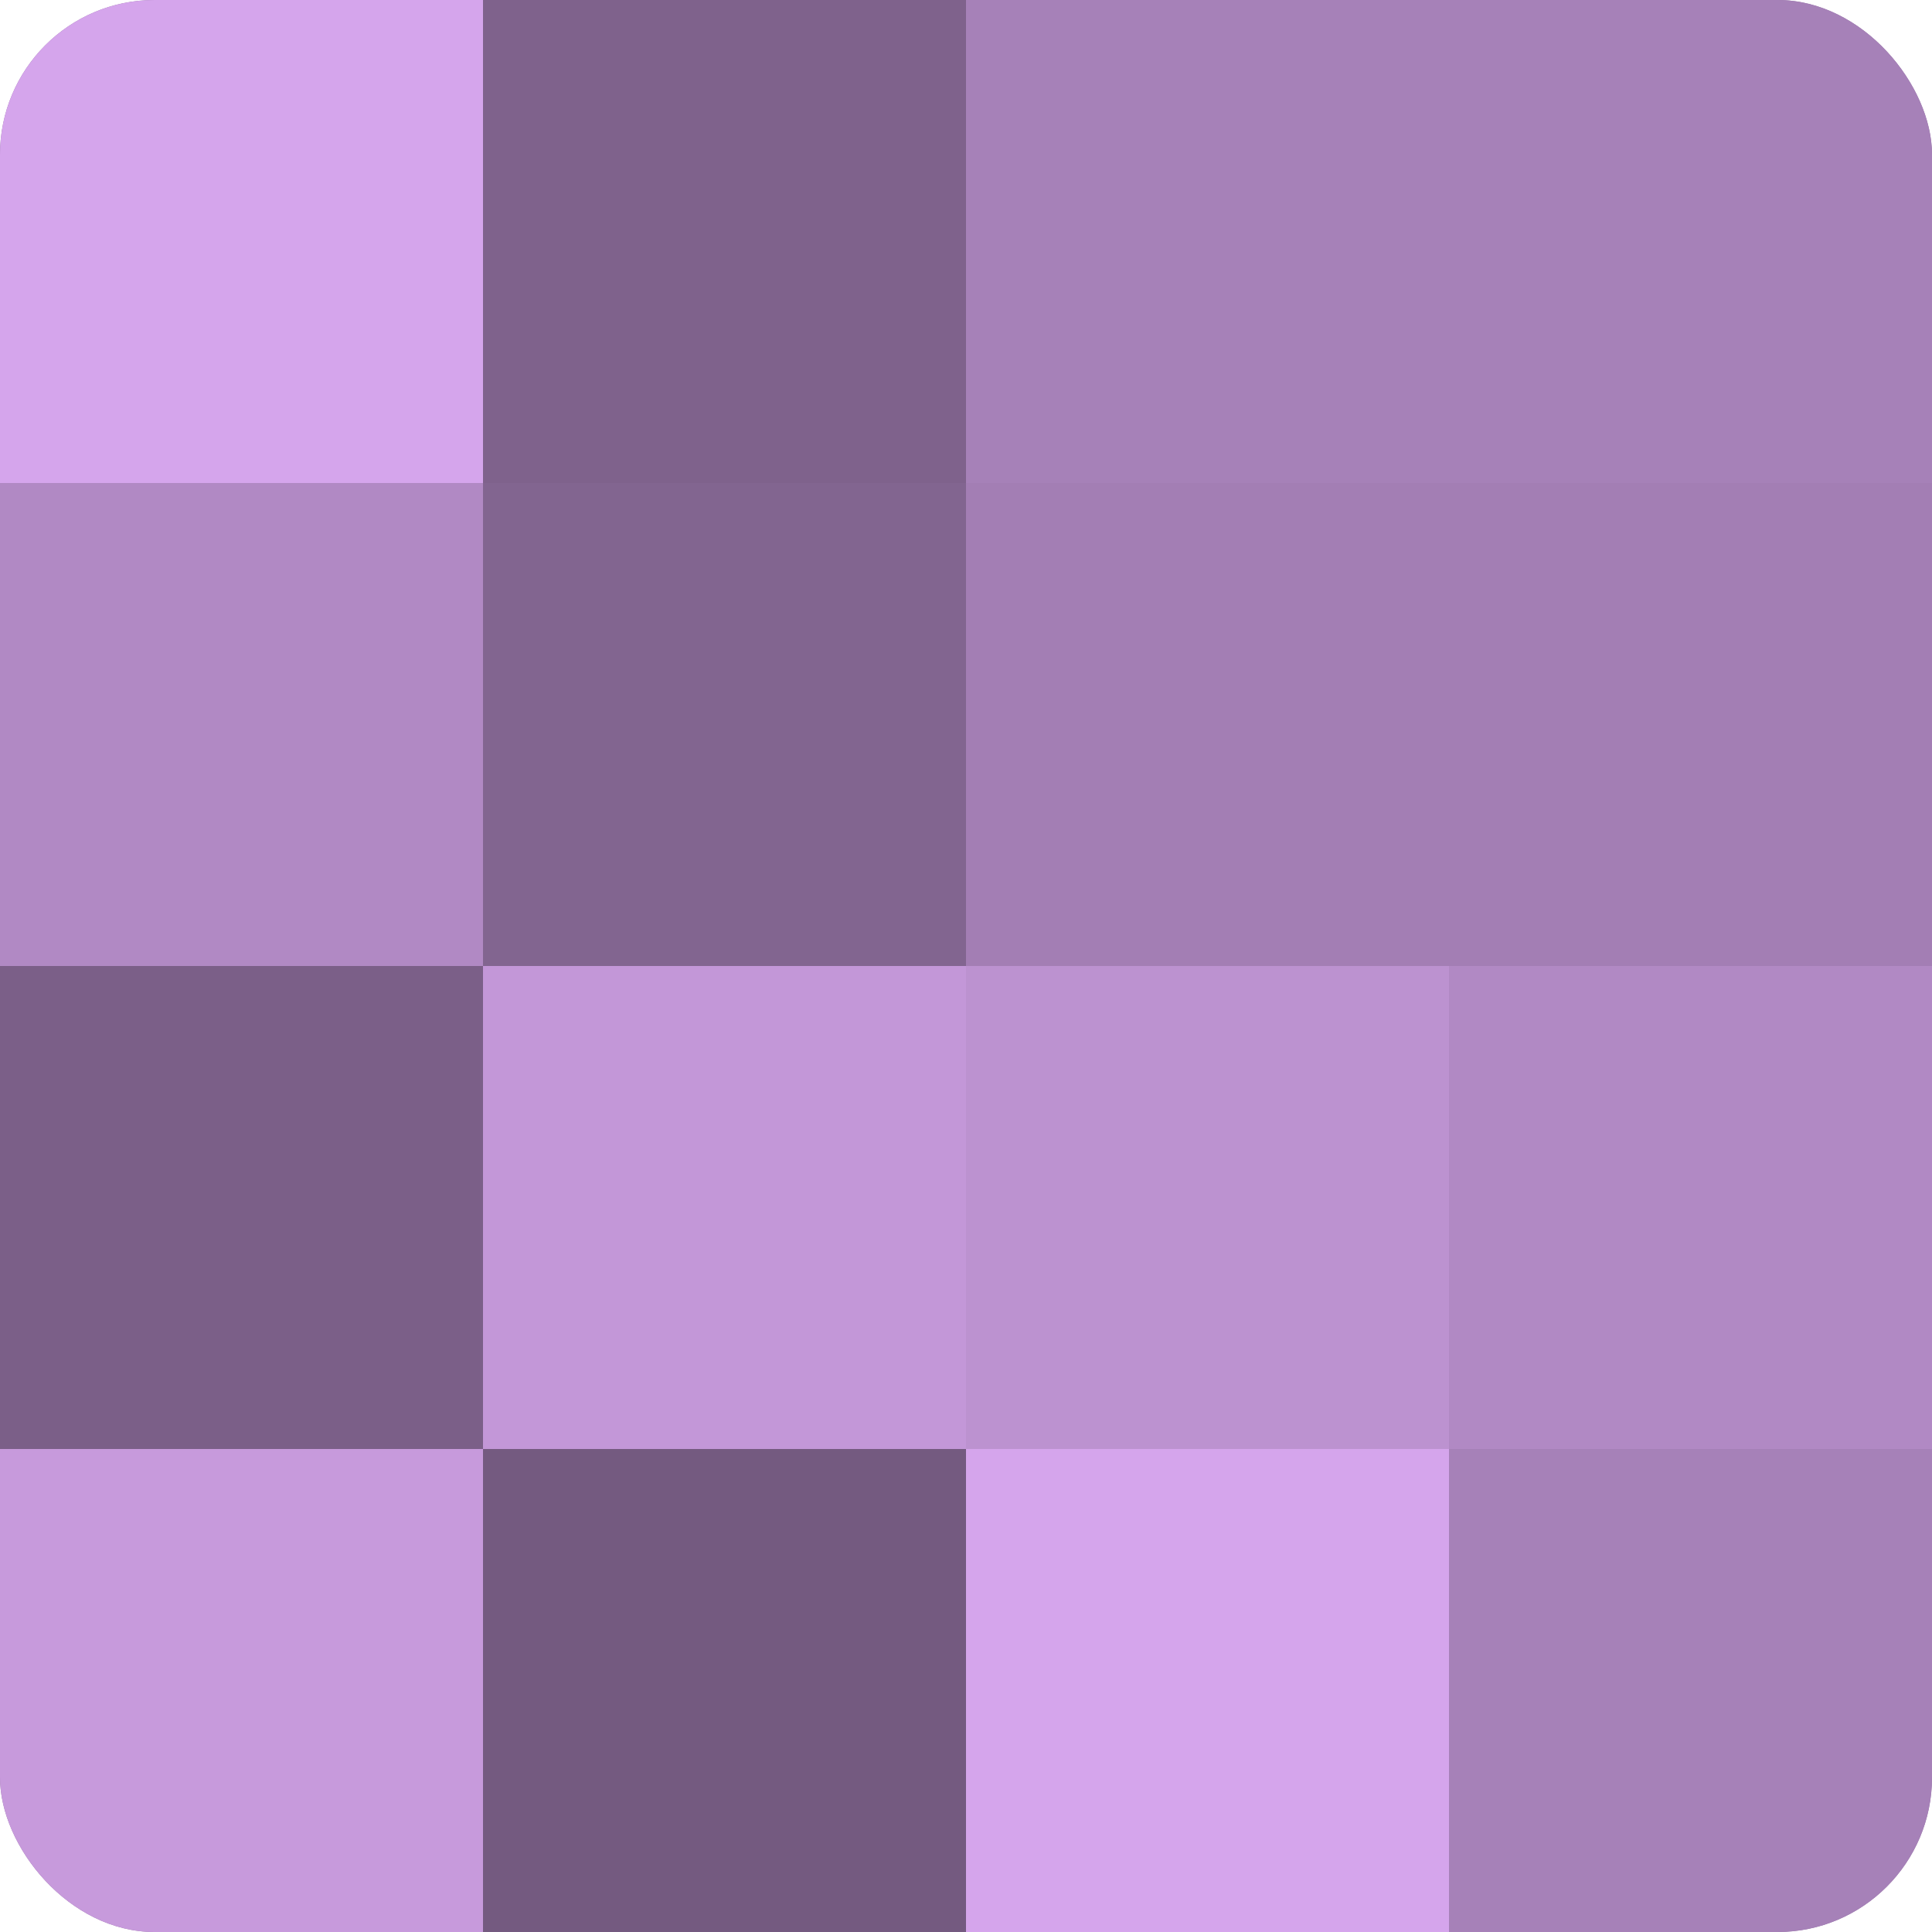 <?xml version="1.0" encoding="UTF-8"?>
<svg xmlns="http://www.w3.org/2000/svg" width="80" height="80" viewBox="0 0 100 100" preserveAspectRatio="xMidYMid meet"><defs><clipPath id="c" width="100" height="100"><rect width="100" height="100" rx="8" ry="8"/></clipPath></defs><g clip-path="url(#c)"><rect width="100" height="100" fill="#9170a0"/><rect width="25" height="25" fill="#d5a5ec"/><rect y="25" width="25" height="25" fill="#b189c4"/><rect y="50" width="25" height="25" fill="#7b5f88"/><rect y="75" width="25" height="25" fill="#c79adc"/><rect x="25" width="25" height="25" fill="#7f628c"/><rect x="25" y="25" width="25" height="25" fill="#826590"/><rect x="25" y="50" width="25" height="25" fill="#c397d8"/><rect x="25" y="75" width="25" height="25" fill="#745a80"/><rect x="50" width="25" height="25" fill="#a681b8"/><rect x="50" y="25" width="25" height="25" fill="#a37eb4"/><rect x="50" y="50" width="25" height="25" fill="#bc92d0"/><rect x="50" y="75" width="25" height="25" fill="#d5a5ec"/><rect x="75" width="25" height="25" fill="#a681b8"/><rect x="75" y="25" width="25" height="25" fill="#a37eb4"/><rect x="75" y="50" width="25" height="25" fill="#b189c4"/><rect x="75" y="75" width="25" height="25" fill="#a681b8"/></g></svg>
